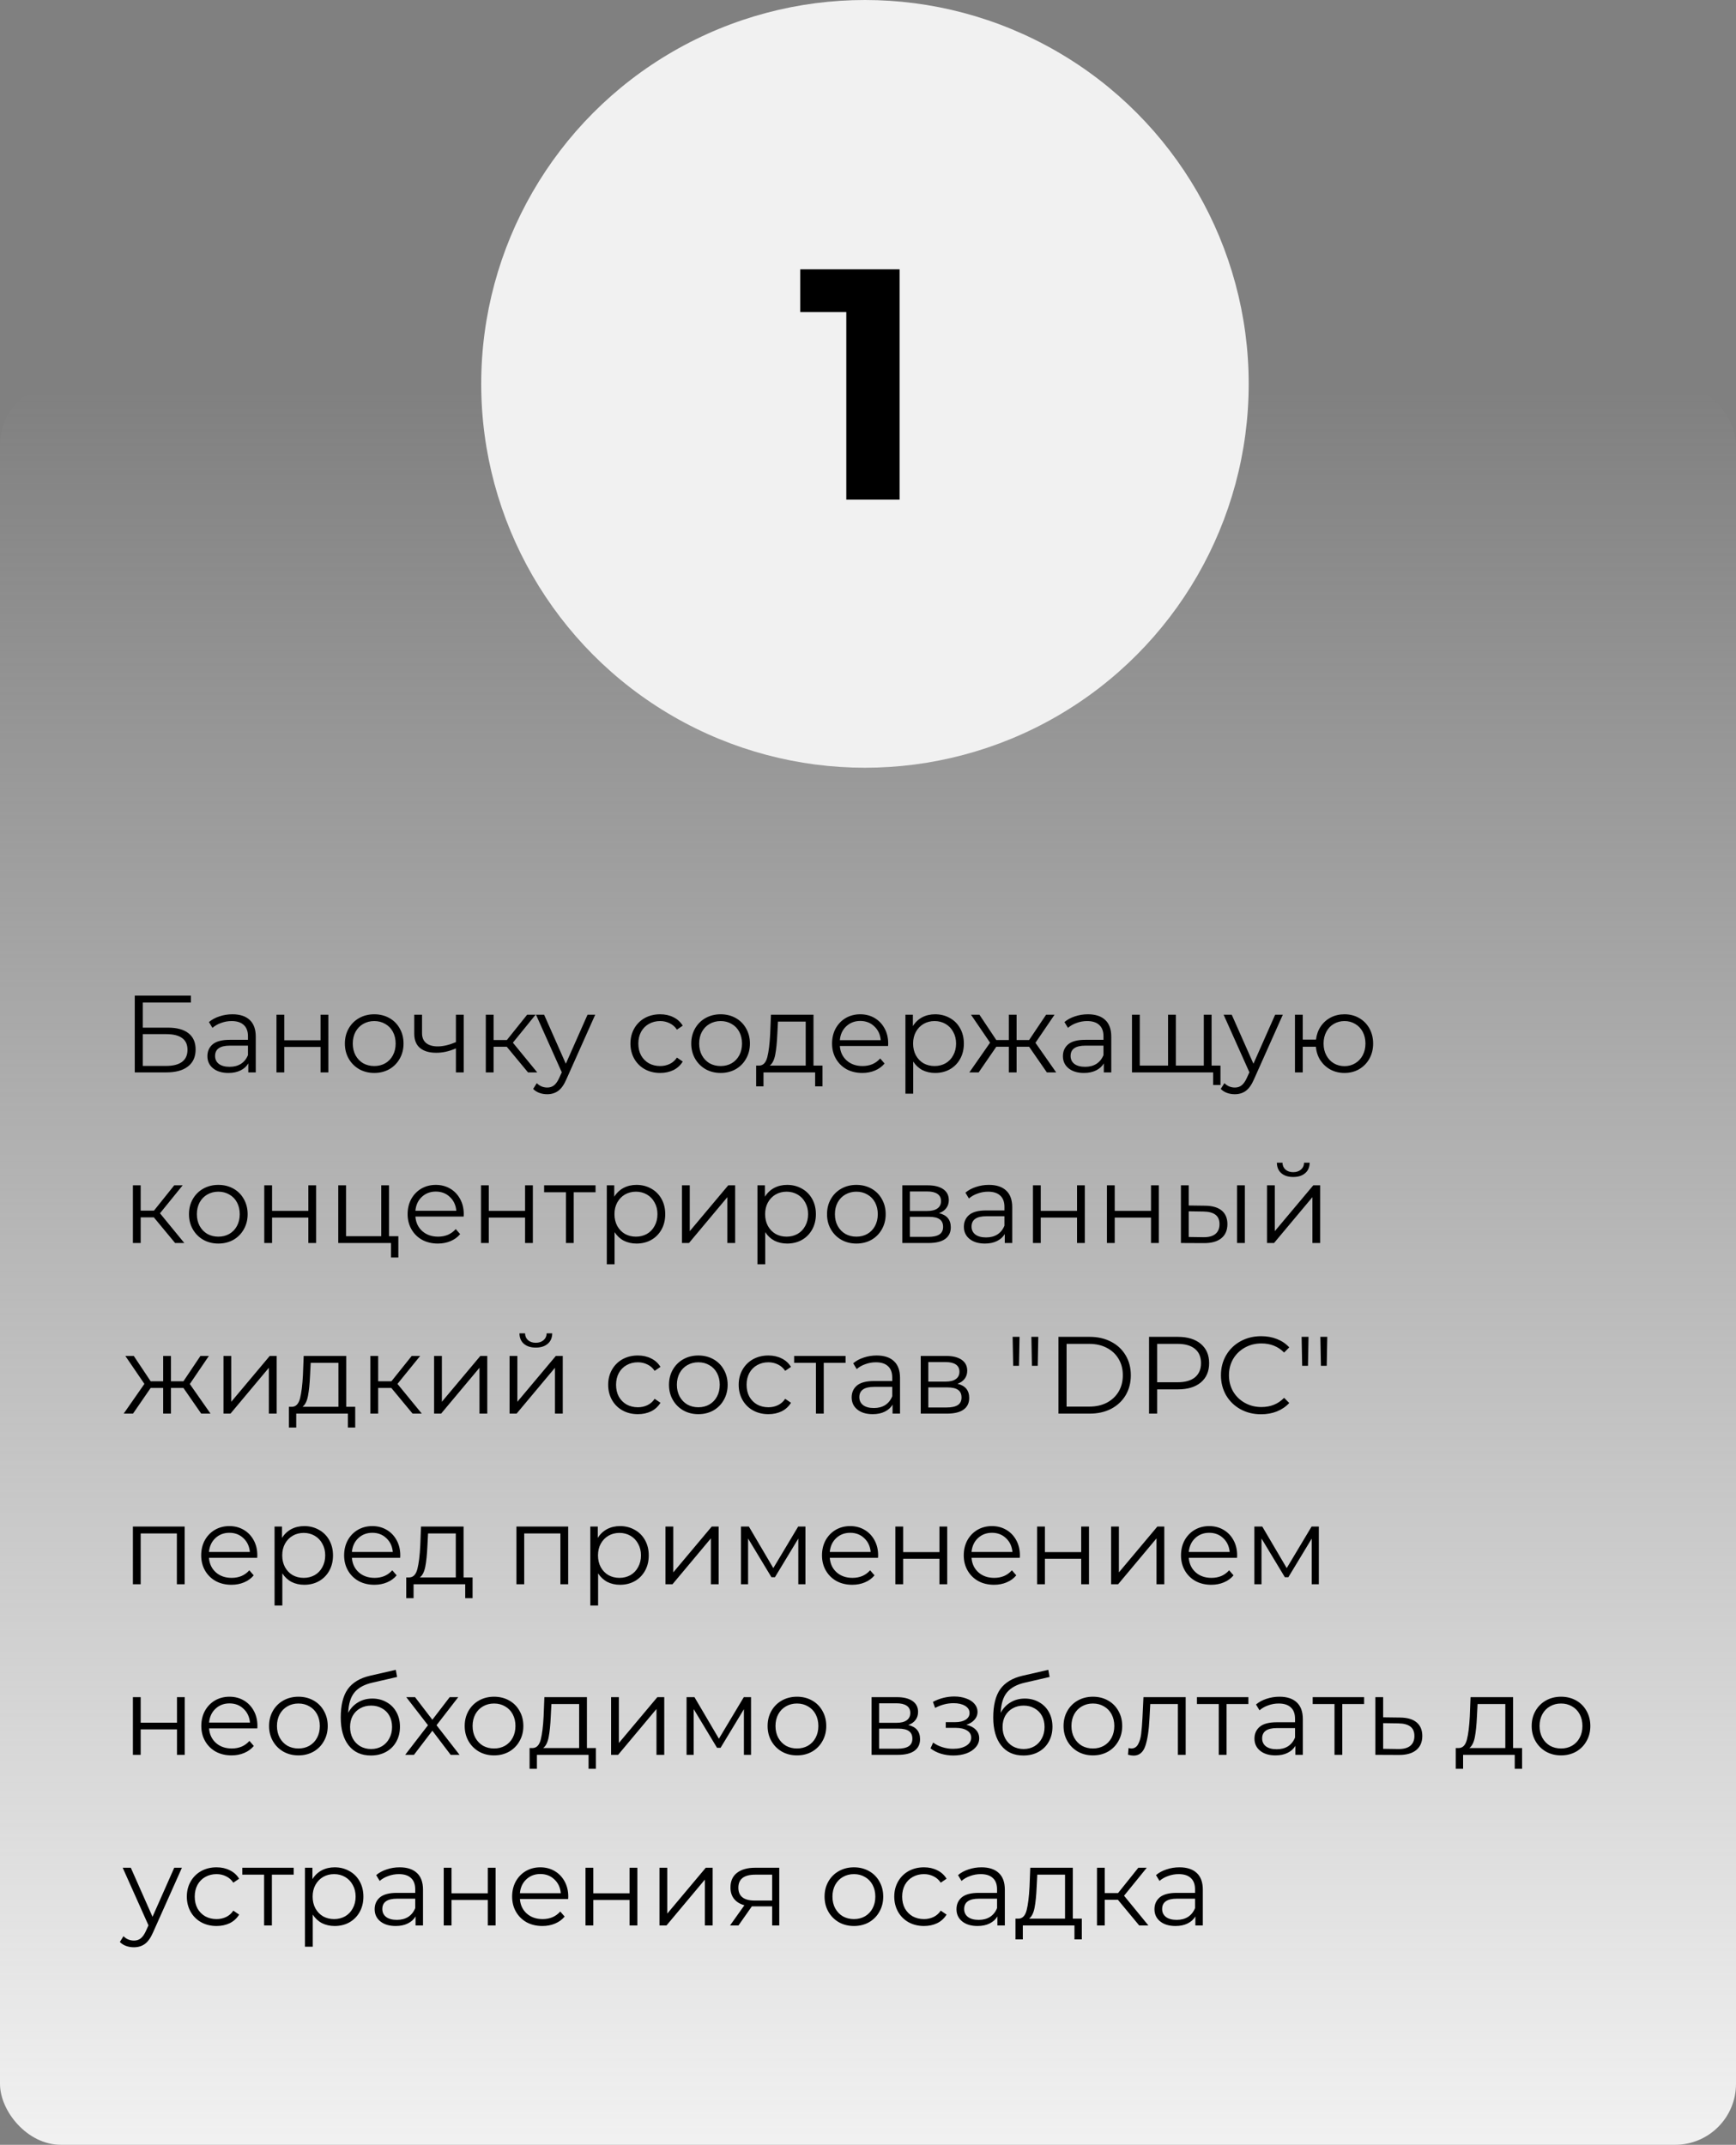 <?xml version="1.0" encoding="UTF-8"?> <svg xmlns="http://www.w3.org/2000/svg" width="285" height="352" viewBox="0 0 285 352" fill="none"><rect x="0" y="0" width="285" height="352" fill="#808080" stroke="none"/> <rect y="63" width="285" height="289" rx="10" fill="url(#paint0_linear_35_36)"></rect> <circle cx="142" cy="63" r="63" fill="#F1F1F1"></circle> <path d="M147.686 44.2V82H138.938V51.22H131.378V44.2H147.686Z" fill="black"></path> <path d="M22.124 163.4H31.34V164.534H23.438V168.656H27.56C29.048 168.656 30.176 168.962 30.944 169.574C31.724 170.186 32.114 171.074 32.114 172.238C32.114 173.45 31.694 174.38 30.854 175.028C30.026 175.676 28.832 176 27.272 176H22.124V163.4ZM27.254 174.938C28.418 174.938 29.294 174.716 29.882 174.272C30.482 173.828 30.782 173.168 30.782 172.292C30.782 171.428 30.488 170.786 29.9 170.366C29.324 169.934 28.442 169.718 27.254 169.718H23.438V174.938H27.254ZM38.154 166.46C39.39 166.46 40.338 166.772 40.998 167.396C41.658 168.008 41.988 168.92 41.988 170.132V176H40.764V174.524C40.476 175.016 40.05 175.4 39.486 175.676C38.934 175.952 38.274 176.09 37.506 176.09C36.45 176.09 35.61 175.838 34.986 175.334C34.362 174.83 34.05 174.164 34.05 173.336C34.05 172.532 34.338 171.884 34.914 171.392C35.502 170.9 36.432 170.654 37.704 170.654H40.71V170.078C40.71 169.262 40.482 168.644 40.026 168.224C39.57 167.792 38.904 167.576 38.028 167.576C37.428 167.576 36.852 167.678 36.3 167.882C35.748 168.074 35.274 168.344 34.878 168.692L34.302 167.738C34.782 167.33 35.358 167.018 36.03 166.802C36.702 166.574 37.41 166.46 38.154 166.46ZM37.704 175.082C38.424 175.082 39.042 174.92 39.558 174.596C40.074 174.26 40.458 173.78 40.71 173.156V171.608H37.74C36.12 171.608 35.31 172.172 35.31 173.3C35.31 173.852 35.52 174.29 35.94 174.614C36.36 174.926 36.948 175.082 37.704 175.082ZM45.39 166.532H46.668V170.726H52.626V166.532H53.904V176H52.626V171.824H46.668V176H45.39V166.532ZM61.443 176.09C60.531 176.09 59.709 175.886 58.977 175.478C58.245 175.058 57.669 174.482 57.249 173.75C56.829 173.018 56.619 172.19 56.619 171.266C56.619 170.342 56.829 169.514 57.249 168.782C57.669 168.05 58.245 167.48 58.977 167.072C59.709 166.664 60.531 166.46 61.443 166.46C62.355 166.46 63.177 166.664 63.909 167.072C64.641 167.48 65.211 168.05 65.619 168.782C66.039 169.514 66.249 170.342 66.249 171.266C66.249 172.19 66.039 173.018 65.619 173.75C65.211 174.482 64.641 175.058 63.909 175.478C63.177 175.886 62.355 176.09 61.443 176.09ZM61.443 174.956C62.115 174.956 62.715 174.806 63.243 174.506C63.783 174.194 64.203 173.756 64.503 173.192C64.803 172.628 64.953 171.986 64.953 171.266C64.953 170.546 64.803 169.904 64.503 169.34C64.203 168.776 63.783 168.344 63.243 168.044C62.715 167.732 62.115 167.576 61.443 167.576C60.771 167.576 60.165 167.732 59.625 168.044C59.097 168.344 58.677 168.776 58.365 169.34C58.065 169.904 57.915 170.546 57.915 171.266C57.915 171.986 58.065 172.628 58.365 173.192C58.677 173.756 59.097 174.194 59.625 174.506C60.165 174.806 60.771 174.956 61.443 174.956ZM76.126 166.532V176H74.848V172.058C73.756 172.538 72.682 172.778 71.626 172.778C70.486 172.778 69.598 172.52 68.962 172.004C68.326 171.476 68.008 170.69 68.008 169.646V166.532H69.286V169.574C69.286 170.282 69.514 170.822 69.97 171.194C70.426 171.554 71.056 171.734 71.86 171.734C72.748 171.734 73.744 171.5 74.848 171.032V166.532H76.126ZM83.194 171.788H81.034V176H79.755V166.532H81.034V170.69H83.212L86.541 166.532H87.927L84.201 171.122L88.198 176H86.686L83.194 171.788ZM97.716 166.532L92.982 177.134C92.598 178.022 92.154 178.652 91.65 179.024C91.146 179.396 90.54 179.582 89.832 179.582C89.376 179.582 88.95 179.51 88.554 179.366C88.158 179.222 87.816 179.006 87.528 178.718L88.122 177.764C88.602 178.244 89.178 178.484 89.85 178.484C90.282 178.484 90.648 178.364 90.948 178.124C91.26 177.884 91.548 177.476 91.812 176.9L92.226 175.982L87.996 166.532H89.328L92.892 174.578L96.456 166.532H97.716ZM108.378 176.09C107.442 176.09 106.602 175.886 105.858 175.478C105.126 175.07 104.55 174.5 104.13 173.768C103.71 173.024 103.5 172.19 103.5 171.266C103.5 170.342 103.71 169.514 104.13 168.782C104.55 168.05 105.126 167.48 105.858 167.072C106.602 166.664 107.442 166.46 108.378 166.46C109.194 166.46 109.92 166.622 110.556 166.946C111.204 167.258 111.714 167.72 112.086 168.332L111.132 168.98C110.82 168.512 110.424 168.164 109.944 167.936C109.464 167.696 108.942 167.576 108.378 167.576C107.694 167.576 107.076 167.732 106.524 168.044C105.984 168.344 105.558 168.776 105.246 169.34C104.946 169.904 104.796 170.546 104.796 171.266C104.796 171.998 104.946 172.646 105.246 173.21C105.558 173.762 105.984 174.194 106.524 174.506C107.076 174.806 107.694 174.956 108.378 174.956C108.942 174.956 109.464 174.842 109.944 174.614C110.424 174.386 110.82 174.038 111.132 173.57L112.086 174.218C111.714 174.83 111.204 175.298 110.556 175.622C109.908 175.934 109.182 176.09 108.378 176.09ZM118.308 176.09C117.396 176.09 116.574 175.886 115.842 175.478C115.11 175.058 114.534 174.482 114.114 173.75C113.694 173.018 113.484 172.19 113.484 171.266C113.484 170.342 113.694 169.514 114.114 168.782C114.534 168.05 115.11 167.48 115.842 167.072C116.574 166.664 117.396 166.46 118.308 166.46C119.22 166.46 120.042 166.664 120.774 167.072C121.506 167.48 122.076 168.05 122.484 168.782C122.904 169.514 123.114 170.342 123.114 171.266C123.114 172.19 122.904 173.018 122.484 173.75C122.076 174.482 121.506 175.058 120.774 175.478C120.042 175.886 119.22 176.09 118.308 176.09ZM118.308 174.956C118.98 174.956 119.58 174.806 120.108 174.506C120.648 174.194 121.068 173.756 121.368 173.192C121.668 172.628 121.818 171.986 121.818 171.266C121.818 170.546 121.668 169.904 121.368 169.34C121.068 168.776 120.648 168.344 120.108 168.044C119.58 167.732 118.98 167.576 118.308 167.576C117.636 167.576 117.03 167.732 116.49 168.044C115.962 168.344 115.542 168.776 115.23 169.34C114.93 169.904 114.78 170.546 114.78 171.266C114.78 171.986 114.93 172.628 115.23 173.192C115.542 173.756 115.962 174.194 116.49 174.506C117.03 174.806 117.636 174.956 118.308 174.956ZM135.027 174.884V178.286H133.821V176H125.343V178.286H124.137V174.884H124.677C125.313 174.848 125.745 174.38 125.973 173.48C126.201 172.58 126.357 171.32 126.441 169.7L126.567 166.532H133.551V174.884H135.027ZM127.611 169.772C127.551 171.116 127.437 172.226 127.269 173.102C127.101 173.966 126.801 174.56 126.369 174.884H132.273V167.666H127.719L127.611 169.772ZM145.797 171.662H137.877C137.949 172.646 138.327 173.444 139.011 174.056C139.695 174.656 140.559 174.956 141.603 174.956C142.191 174.956 142.731 174.854 143.223 174.65C143.715 174.434 144.141 174.122 144.501 173.714L145.221 174.542C144.801 175.046 144.273 175.43 143.637 175.694C143.013 175.958 142.323 176.09 141.567 176.09C140.595 176.09 139.731 175.886 138.975 175.478C138.231 175.058 137.649 174.482 137.229 173.75C136.809 173.018 136.599 172.19 136.599 171.266C136.599 170.342 136.797 169.514 137.193 168.782C137.601 168.05 138.153 167.48 138.849 167.072C139.557 166.664 140.349 166.46 141.225 166.46C142.101 166.46 142.887 166.664 143.583 167.072C144.279 167.48 144.825 168.05 145.221 168.782C145.617 169.502 145.815 170.33 145.815 171.266L145.797 171.662ZM141.225 167.558C140.313 167.558 139.545 167.852 138.921 168.44C138.309 169.016 137.961 169.772 137.877 170.708H144.591C144.507 169.772 144.153 169.016 143.529 168.44C142.917 167.852 142.149 167.558 141.225 167.558ZM153.522 166.46C154.41 166.46 155.214 166.664 155.934 167.072C156.654 167.468 157.218 168.032 157.626 168.764C158.034 169.496 158.238 170.33 158.238 171.266C158.238 172.214 158.034 173.054 157.626 173.786C157.218 174.518 156.654 175.088 155.934 175.496C155.226 175.892 154.422 176.09 153.522 176.09C152.754 176.09 152.058 175.934 151.434 175.622C150.822 175.298 150.318 174.83 149.922 174.218V179.492H148.644V166.532H149.868V168.404C150.252 167.78 150.756 167.3 151.38 166.964C152.016 166.628 152.73 166.46 153.522 166.46ZM153.432 174.956C154.092 174.956 154.692 174.806 155.232 174.506C155.772 174.194 156.192 173.756 156.492 173.192C156.804 172.628 156.96 171.986 156.96 171.266C156.96 170.546 156.804 169.91 156.492 169.358C156.192 168.794 155.772 168.356 155.232 168.044C154.692 167.732 154.092 167.576 153.432 167.576C152.76 167.576 152.154 167.732 151.614 168.044C151.086 168.356 150.666 168.794 150.354 169.358C150.054 169.91 149.904 170.546 149.904 171.266C149.904 171.986 150.054 172.628 150.354 173.192C150.666 173.756 151.086 174.194 151.614 174.506C152.154 174.806 152.76 174.956 153.432 174.956ZM168.948 171.788H166.896V176H165.618V171.788H163.566L160.668 176H159.138L162.54 171.122L159.408 166.532H160.794L163.566 170.69H165.618V166.532H166.896V170.69H168.948L171.738 166.532H173.124L169.992 171.14L173.394 176H171.864L168.948 171.788ZM178.603 166.46C179.839 166.46 180.787 166.772 181.447 167.396C182.107 168.008 182.437 168.92 182.437 170.132V176H181.213V174.524C180.925 175.016 180.499 175.4 179.935 175.676C179.383 175.952 178.723 176.09 177.955 176.09C176.899 176.09 176.059 175.838 175.435 175.334C174.811 174.83 174.499 174.164 174.499 173.336C174.499 172.532 174.787 171.884 175.363 171.392C175.951 170.9 176.881 170.654 178.153 170.654H181.159V170.078C181.159 169.262 180.931 168.644 180.475 168.224C180.019 167.792 179.353 167.576 178.477 167.576C177.877 167.576 177.301 167.678 176.749 167.882C176.197 168.074 175.723 168.344 175.327 168.692L174.751 167.738C175.231 167.33 175.807 167.018 176.479 166.802C177.151 166.574 177.859 166.46 178.603 166.46ZM178.153 175.082C178.873 175.082 179.491 174.92 180.007 174.596C180.523 174.26 180.907 173.78 181.159 173.156V171.608H178.189C176.569 171.608 175.759 172.172 175.759 173.3C175.759 173.852 175.969 174.29 176.389 174.614C176.809 174.926 177.397 175.082 178.153 175.082ZM198.907 166.532V176H185.839V166.532H187.117V174.884H191.761V166.532H193.039V174.884H197.629V166.532H198.907ZM200.365 174.884V178.07H199.159V176H197.557V174.884H200.365ZM210.602 166.532L205.868 177.134C205.484 178.022 205.04 178.652 204.536 179.024C204.032 179.396 203.426 179.582 202.718 179.582C202.262 179.582 201.836 179.51 201.44 179.366C201.044 179.222 200.702 179.006 200.414 178.718L201.008 177.764C201.488 178.244 202.064 178.484 202.736 178.484C203.168 178.484 203.534 178.364 203.834 178.124C204.146 177.884 204.434 177.476 204.698 176.9L205.112 175.982L200.882 166.532H202.214L205.778 174.578L209.342 166.532H210.602ZM220.729 166.46C221.617 166.46 222.415 166.664 223.123 167.072C223.843 167.48 224.407 168.05 224.815 168.782C225.223 169.514 225.427 170.342 225.427 171.266C225.427 172.19 225.223 173.018 224.815 173.75C224.407 174.482 223.843 175.058 223.123 175.478C222.415 175.886 221.617 176.09 220.729 176.09C219.889 176.09 219.127 175.91 218.443 175.55C217.759 175.178 217.201 174.668 216.769 174.02C216.349 173.372 216.103 172.628 216.031 171.788H213.871V176H212.593V166.532H213.871V170.618H216.049C216.145 169.802 216.403 169.082 216.823 168.458C217.255 167.822 217.807 167.33 218.479 166.982C219.151 166.634 219.901 166.46 220.729 166.46ZM220.729 174.974C221.377 174.974 221.959 174.818 222.475 174.506C223.003 174.194 223.417 173.756 223.717 173.192C224.017 172.628 224.167 171.986 224.167 171.266C224.167 170.546 224.017 169.904 223.717 169.34C223.417 168.776 223.003 168.344 222.475 168.044C221.959 167.732 221.377 167.576 220.729 167.576C220.081 167.576 219.493 167.732 218.965 168.044C218.449 168.344 218.041 168.776 217.741 169.34C217.441 169.904 217.291 170.546 217.291 171.266C217.291 171.986 217.441 172.628 217.741 173.192C218.041 173.756 218.449 174.194 218.965 174.506C219.493 174.818 220.081 174.974 220.729 174.974ZM25.256 199.788H23.096V204H21.818V194.532H23.096V198.69H25.274L28.604 194.532H29.99L26.264 199.122L30.26 204H28.748L25.256 199.788ZM35.849 204.09C34.937 204.09 34.115 203.886 33.383 203.478C32.651 203.058 32.075 202.482 31.655 201.75C31.235 201.018 31.025 200.19 31.025 199.266C31.025 198.342 31.235 197.514 31.655 196.782C32.075 196.05 32.651 195.48 33.383 195.072C34.115 194.664 34.937 194.46 35.849 194.46C36.761 194.46 37.583 194.664 38.315 195.072C39.047 195.48 39.617 196.05 40.025 196.782C40.445 197.514 40.655 198.342 40.655 199.266C40.655 200.19 40.445 201.018 40.025 201.75C39.617 202.482 39.047 203.058 38.315 203.478C37.583 203.886 36.761 204.09 35.849 204.09ZM35.849 202.956C36.521 202.956 37.121 202.806 37.649 202.506C38.189 202.194 38.609 201.756 38.909 201.192C39.209 200.628 39.359 199.986 39.359 199.266C39.359 198.546 39.209 197.904 38.909 197.34C38.609 196.776 38.189 196.344 37.649 196.044C37.121 195.732 36.521 195.576 35.849 195.576C35.177 195.576 34.571 195.732 34.031 196.044C33.503 196.344 33.083 196.776 32.771 197.34C32.471 197.904 32.321 198.546 32.321 199.266C32.321 199.986 32.471 200.628 32.771 201.192C33.083 201.756 33.503 202.194 34.031 202.506C34.571 202.806 35.177 202.956 35.849 202.956ZM43.386 194.532H44.664V198.726H50.622V194.532H51.9V204H50.622V199.824H44.664V204H43.386V194.532ZM65.397 202.884V206.376H64.191V204H55.533V194.532H56.811V202.884H62.589V194.532H63.867V202.884H65.397ZM76.118 199.662H68.198C68.269 200.646 68.647 201.444 69.332 202.056C70.016 202.656 70.879 202.956 71.924 202.956C72.511 202.956 73.052 202.854 73.543 202.65C74.035 202.434 74.462 202.122 74.822 201.714L75.541 202.542C75.121 203.046 74.594 203.43 73.957 203.694C73.334 203.958 72.644 204.09 71.888 204.09C70.915 204.09 70.052 203.886 69.296 203.478C68.552 203.058 67.969 202.482 67.549 201.75C67.129 201.018 66.919 200.19 66.919 199.266C66.919 198.342 67.118 197.514 67.513 196.782C67.921 196.05 68.474 195.48 69.169 195.072C69.877 194.664 70.669 194.46 71.546 194.46C72.421 194.46 73.207 194.664 73.903 195.072C74.6 195.48 75.145 196.05 75.541 196.782C75.938 197.502 76.135 198.33 76.135 199.266L76.118 199.662ZM71.546 195.558C70.633 195.558 69.865 195.852 69.242 196.44C68.629 197.016 68.281 197.772 68.198 198.708H74.912C74.828 197.772 74.474 197.016 73.85 196.44C73.237 195.852 72.469 195.558 71.546 195.558ZM78.965 194.532H80.243V198.726H86.201V194.532H87.478V204H86.201V199.824H80.243V204H78.965V194.532ZM97.771 195.666H94.189V204H92.911V195.666H89.329V194.532H97.771V195.666ZM104.497 194.46C105.385 194.46 106.189 194.664 106.909 195.072C107.629 195.468 108.193 196.032 108.601 196.764C109.009 197.496 109.213 198.33 109.213 199.266C109.213 200.214 109.009 201.054 108.601 201.786C108.193 202.518 107.629 203.088 106.909 203.496C106.201 203.892 105.397 204.09 104.497 204.09C103.729 204.09 103.033 203.934 102.409 203.622C101.797 203.298 101.293 202.83 100.897 202.218V207.492H99.619V194.532H100.843V196.404C101.227 195.78 101.731 195.3 102.355 194.964C102.991 194.628 103.705 194.46 104.497 194.46ZM104.407 202.956C105.067 202.956 105.667 202.806 106.207 202.506C106.747 202.194 107.167 201.756 107.467 201.192C107.779 200.628 107.935 199.986 107.935 199.266C107.935 198.546 107.779 197.91 107.467 197.358C107.167 196.794 106.747 196.356 106.207 196.044C105.667 195.732 105.067 195.576 104.407 195.576C103.735 195.576 103.129 195.732 102.589 196.044C102.061 196.356 101.641 196.794 101.329 197.358C101.029 197.91 100.879 198.546 100.879 199.266C100.879 199.986 101.029 200.628 101.329 201.192C101.641 201.756 102.061 202.194 102.589 202.506C103.129 202.806 103.735 202.956 104.407 202.956ZM111.959 194.532H113.237V202.056L119.555 194.532H120.689V204H119.411V196.476L113.111 204H111.959V194.532ZM129.229 194.46C130.117 194.46 130.921 194.664 131.641 195.072C132.361 195.468 132.925 196.032 133.333 196.764C133.741 197.496 133.945 198.33 133.945 199.266C133.945 200.214 133.741 201.054 133.333 201.786C132.925 202.518 132.361 203.088 131.641 203.496C130.933 203.892 130.129 204.09 129.229 204.09C128.461 204.09 127.765 203.934 127.141 203.622C126.529 203.298 126.025 202.83 125.629 202.218V207.492H124.351V194.532H125.575V196.404C125.959 195.78 126.463 195.3 127.087 194.964C127.723 194.628 128.437 194.46 129.229 194.46ZM129.139 202.956C129.799 202.956 130.399 202.806 130.939 202.506C131.479 202.194 131.899 201.756 132.199 201.192C132.511 200.628 132.667 199.986 132.667 199.266C132.667 198.546 132.511 197.91 132.199 197.358C131.899 196.794 131.479 196.356 130.939 196.044C130.399 195.732 129.799 195.576 129.139 195.576C128.467 195.576 127.861 195.732 127.321 196.044C126.793 196.356 126.373 196.794 126.061 197.358C125.761 197.91 125.611 198.546 125.611 199.266C125.611 199.986 125.761 200.628 126.061 201.192C126.373 201.756 126.793 202.194 127.321 202.506C127.861 202.806 128.467 202.956 129.139 202.956ZM140.597 204.09C139.685 204.09 138.863 203.886 138.131 203.478C137.399 203.058 136.823 202.482 136.403 201.75C135.983 201.018 135.773 200.19 135.773 199.266C135.773 198.342 135.983 197.514 136.403 196.782C136.823 196.05 137.399 195.48 138.131 195.072C138.863 194.664 139.685 194.46 140.597 194.46C141.509 194.46 142.331 194.664 143.063 195.072C143.795 195.48 144.365 196.05 144.773 196.782C145.193 197.514 145.403 198.342 145.403 199.266C145.403 200.19 145.193 201.018 144.773 201.75C144.365 202.482 143.795 203.058 143.063 203.478C142.331 203.886 141.509 204.09 140.597 204.09ZM140.597 202.956C141.269 202.956 141.869 202.806 142.397 202.506C142.937 202.194 143.357 201.756 143.657 201.192C143.957 200.628 144.107 199.986 144.107 199.266C144.107 198.546 143.957 197.904 143.657 197.34C143.357 196.776 142.937 196.344 142.397 196.044C141.869 195.732 141.269 195.576 140.597 195.576C139.925 195.576 139.319 195.732 138.779 196.044C138.251 196.344 137.831 196.776 137.519 197.34C137.219 197.904 137.069 198.546 137.069 199.266C137.069 199.986 137.219 200.628 137.519 201.192C137.831 201.756 138.251 202.194 138.779 202.506C139.319 202.806 139.925 202.956 140.597 202.956ZM154.164 199.104C155.448 199.404 156.09 200.178 156.09 201.426C156.09 202.254 155.784 202.89 155.172 203.334C154.56 203.778 153.648 204 152.436 204H148.134V194.532H152.31C153.39 194.532 154.236 194.742 154.848 195.162C155.46 195.582 155.766 196.182 155.766 196.962C155.766 197.478 155.622 197.922 155.334 198.294C155.058 198.654 154.668 198.924 154.164 199.104ZM149.376 198.744H152.22C152.952 198.744 153.51 198.606 153.894 198.33C154.29 198.054 154.488 197.652 154.488 197.124C154.488 196.596 154.29 196.2 153.894 195.936C153.51 195.672 152.952 195.54 152.22 195.54H149.376V198.744ZM152.382 202.992C153.198 202.992 153.81 202.86 154.218 202.596C154.626 202.332 154.83 201.918 154.83 201.354C154.83 200.79 154.644 200.376 154.272 200.112C153.9 199.836 153.312 199.698 152.508 199.698H149.376V202.992H152.382ZM162.344 194.46C163.58 194.46 164.528 194.772 165.188 195.396C165.848 196.008 166.178 196.92 166.178 198.132V204H164.954V202.524C164.666 203.016 164.24 203.4 163.676 203.676C163.124 203.952 162.464 204.09 161.696 204.09C160.64 204.09 159.8 203.838 159.176 203.334C158.552 202.83 158.24 202.164 158.24 201.336C158.24 200.532 158.528 199.884 159.104 199.392C159.692 198.9 160.622 198.654 161.894 198.654H164.9V198.078C164.9 197.262 164.672 196.644 164.216 196.224C163.76 195.792 163.094 195.576 162.218 195.576C161.618 195.576 161.042 195.678 160.49 195.882C159.938 196.074 159.464 196.344 159.068 196.692L158.492 195.738C158.972 195.33 159.548 195.018 160.22 194.802C160.892 194.574 161.6 194.46 162.344 194.46ZM161.894 203.082C162.614 203.082 163.232 202.92 163.748 202.596C164.264 202.26 164.648 201.78 164.9 201.156V199.608H161.93C160.31 199.608 159.5 200.172 159.5 201.3C159.5 201.852 159.71 202.29 160.13 202.614C160.55 202.926 161.138 203.082 161.894 203.082ZM169.58 194.532H170.858V198.726H176.816V194.532H178.094V204H176.816V199.824H170.858V204H169.58V194.532ZM181.726 194.532H183.004V198.726H188.962V194.532H190.24V204H188.962V199.824H183.004V204H181.726V194.532ZM197.851 197.88C199.039 197.892 199.945 198.156 200.569 198.672C201.193 199.188 201.505 199.932 201.505 200.904C201.505 201.912 201.169 202.686 200.497 203.226C199.825 203.766 198.865 204.03 197.617 204.018L193.873 204V194.532H195.151V197.844L197.851 197.88ZM203.089 194.532H204.367V204H203.089V194.532ZM197.545 203.046C198.421 203.058 199.081 202.884 199.525 202.524C199.981 202.152 200.209 201.612 200.209 200.904C200.209 200.208 199.987 199.692 199.543 199.356C199.099 199.02 198.433 198.846 197.545 198.834L195.151 198.798V203.01L197.545 203.046ZM208.006 194.532H209.284V202.056L215.602 194.532H216.736V204H215.458V196.476L209.158 204H208.006V194.532ZM212.308 193.164C211.492 193.164 210.844 192.96 210.364 192.552C209.884 192.144 209.638 191.568 209.626 190.824H210.544C210.556 191.292 210.724 191.67 211.048 191.958C211.372 192.234 211.792 192.372 212.308 192.372C212.824 192.372 213.244 192.234 213.568 191.958C213.904 191.67 214.078 191.292 214.09 190.824H215.008C214.996 191.568 214.744 192.144 214.252 192.552C213.772 192.96 213.124 193.164 212.308 193.164ZM30.116 227.788H28.064V232H26.786V227.788H24.734L21.836 232H20.306L23.708 227.122L20.576 222.532H21.962L24.734 226.69H26.786V222.532H28.064V226.69H30.116L32.906 222.532H34.292L31.16 227.14L34.562 232H33.032L30.116 227.788ZM36.689 222.532H37.967V230.056L44.285 222.532H45.419V232H44.141V224.476L37.841 232H36.689V222.532ZM58.316 230.884V234.286H57.11V232H48.632V234.286H47.426V230.884H47.966C48.602 230.848 49.034 230.38 49.262 229.48C49.49 228.58 49.646 227.32 49.73 225.7L49.856 222.532H56.84V230.884H58.316ZM50.9 225.772C50.84 227.116 50.726 228.226 50.558 229.102C50.39 229.966 50.09 230.56 49.658 230.884H55.562V223.666H51.008L50.9 225.772ZM64.244 227.788H62.084V232H60.806V222.532H62.084V226.69H64.262L67.592 222.532H68.978L65.252 227.122L69.248 232H67.736L64.244 227.788ZM71.265 222.532H72.543V230.056L78.861 222.532H79.995V232H78.717V224.476L72.417 232H71.265V222.532ZM83.658 222.532H84.936V230.056L91.254 222.532H92.388V232H91.11V224.476L84.81 232H83.658V222.532ZM87.96 221.164C87.144 221.164 86.496 220.96 86.016 220.552C85.536 220.144 85.29 219.568 85.278 218.824H86.196C86.208 219.292 86.376 219.67 86.7 219.958C87.024 220.234 87.444 220.372 87.96 220.372C88.476 220.372 88.896 220.234 89.22 219.958C89.556 219.67 89.73 219.292 89.742 218.824H90.66C90.648 219.568 90.396 220.144 89.904 220.552C89.424 220.96 88.776 221.164 87.96 221.164ZM104.721 232.09C103.785 232.09 102.945 231.886 102.201 231.478C101.469 231.07 100.893 230.5 100.473 229.768C100.053 229.024 99.843 228.19 99.843 227.266C99.843 226.342 100.053 225.514 100.473 224.782C100.893 224.05 101.469 223.48 102.201 223.072C102.945 222.664 103.785 222.46 104.721 222.46C105.537 222.46 106.263 222.622 106.899 222.946C107.547 223.258 108.057 223.72 108.429 224.332L107.475 224.98C107.163 224.512 106.767 224.164 106.287 223.936C105.807 223.696 105.285 223.576 104.721 223.576C104.037 223.576 103.419 223.732 102.867 224.044C102.327 224.344 101.901 224.776 101.589 225.34C101.289 225.904 101.139 226.546 101.139 227.266C101.139 227.998 101.289 228.646 101.589 229.21C101.901 229.762 102.327 230.194 102.867 230.506C103.419 230.806 104.037 230.956 104.721 230.956C105.285 230.956 105.807 230.842 106.287 230.614C106.767 230.386 107.163 230.038 107.475 229.57L108.429 230.218C108.057 230.83 107.547 231.298 106.899 231.622C106.251 231.934 105.525 232.09 104.721 232.09ZM114.652 232.09C113.74 232.09 112.918 231.886 112.186 231.478C111.454 231.058 110.878 230.482 110.458 229.75C110.038 229.018 109.828 228.19 109.828 227.266C109.828 226.342 110.038 225.514 110.458 224.782C110.878 224.05 111.454 223.48 112.186 223.072C112.918 222.664 113.74 222.46 114.652 222.46C115.564 222.46 116.386 222.664 117.118 223.072C117.85 223.48 118.42 224.05 118.828 224.782C119.248 225.514 119.458 226.342 119.458 227.266C119.458 228.19 119.248 229.018 118.828 229.75C118.42 230.482 117.85 231.058 117.118 231.478C116.386 231.886 115.564 232.09 114.652 232.09ZM114.652 230.956C115.324 230.956 115.924 230.806 116.452 230.506C116.992 230.194 117.412 229.756 117.712 229.192C118.012 228.628 118.162 227.986 118.162 227.266C118.162 226.546 118.012 225.904 117.712 225.34C117.412 224.776 116.992 224.344 116.452 224.044C115.924 223.732 115.324 223.576 114.652 223.576C113.98 223.576 113.374 223.732 112.834 224.044C112.306 224.344 111.886 224.776 111.574 225.34C111.274 225.904 111.124 226.546 111.124 227.266C111.124 227.986 111.274 228.628 111.574 229.192C111.886 229.756 112.306 230.194 112.834 230.506C113.374 230.806 113.98 230.956 114.652 230.956ZM126.149 232.09C125.213 232.09 124.373 231.886 123.629 231.478C122.897 231.07 122.321 230.5 121.901 229.768C121.481 229.024 121.271 228.19 121.271 227.266C121.271 226.342 121.481 225.514 121.901 224.782C122.321 224.05 122.897 223.48 123.629 223.072C124.373 222.664 125.213 222.46 126.149 222.46C126.965 222.46 127.691 222.622 128.327 222.946C128.975 223.258 129.485 223.72 129.857 224.332L128.903 224.98C128.591 224.512 128.195 224.164 127.715 223.936C127.235 223.696 126.713 223.576 126.149 223.576C125.465 223.576 124.847 223.732 124.295 224.044C123.755 224.344 123.329 224.776 123.017 225.34C122.717 225.904 122.567 226.546 122.567 227.266C122.567 227.998 122.717 228.646 123.017 229.21C123.329 229.762 123.755 230.194 124.295 230.506C124.847 230.806 125.465 230.956 126.149 230.956C126.713 230.956 127.235 230.842 127.715 230.614C128.195 230.386 128.591 230.038 128.903 229.57L129.857 230.218C129.485 230.83 128.975 231.298 128.327 231.622C127.679 231.934 126.953 232.09 126.149 232.09ZM138.816 223.666H135.234V232H133.956V223.666H130.374V222.532H138.816V223.666ZM143.922 222.46C145.158 222.46 146.106 222.772 146.766 223.396C147.426 224.008 147.756 224.92 147.756 226.132V232H146.532V230.524C146.244 231.016 145.818 231.4 145.254 231.676C144.702 231.952 144.042 232.09 143.274 232.09C142.218 232.09 141.378 231.838 140.754 231.334C140.13 230.83 139.818 230.164 139.818 229.336C139.818 228.532 140.106 227.884 140.682 227.392C141.27 226.9 142.2 226.654 143.472 226.654H146.478V226.078C146.478 225.262 146.25 224.644 145.794 224.224C145.338 223.792 144.672 223.576 143.796 223.576C143.196 223.576 142.62 223.678 142.068 223.882C141.516 224.074 141.042 224.344 140.646 224.692L140.07 223.738C140.55 223.33 141.126 223.018 141.798 222.802C142.47 222.574 143.178 222.46 143.922 222.46ZM143.472 231.082C144.192 231.082 144.81 230.92 145.326 230.596C145.842 230.26 146.226 229.78 146.478 229.156V227.608H143.508C141.888 227.608 141.078 228.172 141.078 229.3C141.078 229.852 141.288 230.29 141.708 230.614C142.128 230.926 142.716 231.082 143.472 231.082ZM157.188 227.104C158.472 227.404 159.114 228.178 159.114 229.426C159.114 230.254 158.808 230.89 158.196 231.334C157.584 231.778 156.672 232 155.46 232H151.158V222.532H155.334C156.414 222.532 157.26 222.742 157.872 223.162C158.484 223.582 158.79 224.182 158.79 224.962C158.79 225.478 158.646 225.922 158.358 226.294C158.082 226.654 157.692 226.924 157.188 227.104ZM152.4 226.744H155.244C155.976 226.744 156.534 226.606 156.918 226.33C157.314 226.054 157.512 225.652 157.512 225.124C157.512 224.596 157.314 224.2 156.918 223.936C156.534 223.672 155.976 223.54 155.244 223.54H152.4V226.744ZM155.406 230.992C156.222 230.992 156.834 230.86 157.242 230.596C157.65 230.332 157.854 229.918 157.854 229.354C157.854 228.79 157.668 228.376 157.296 228.112C156.924 227.836 156.336 227.698 155.532 227.698H152.4V230.992H155.406ZM166.244 219.4H167.378L167.288 224.152H166.334L166.244 219.4ZM169.322 219.4H170.456L170.366 224.152H169.412L169.322 219.4ZM173.769 219.4H178.899C180.231 219.4 181.407 219.67 182.427 220.21C183.447 220.738 184.239 221.482 184.803 222.442C185.367 223.39 185.649 224.476 185.649 225.7C185.649 226.924 185.367 228.016 184.803 228.976C184.239 229.924 183.447 230.668 182.427 231.208C181.407 231.736 180.231 232 178.899 232H173.769V219.4ZM178.827 230.848C179.931 230.848 180.897 230.632 181.725 230.2C182.553 229.756 183.195 229.15 183.651 228.382C184.107 227.602 184.335 226.708 184.335 225.7C184.335 224.692 184.107 223.804 183.651 223.036C183.195 222.256 182.553 221.65 181.725 221.218C180.897 220.774 179.931 220.552 178.827 220.552H175.101V230.848H178.827ZM193.356 219.4C194.964 219.4 196.224 219.784 197.136 220.552C198.048 221.32 198.504 222.376 198.504 223.72C198.504 225.064 198.048 226.12 197.136 226.888C196.224 227.644 194.964 228.022 193.356 228.022H189.972V232H188.64V219.4H193.356ZM193.32 226.852C194.568 226.852 195.522 226.582 196.182 226.042C196.842 225.49 197.172 224.716 197.172 223.72C197.172 222.7 196.842 221.92 196.182 221.38C195.522 220.828 194.568 220.552 193.32 220.552H189.972V226.852H193.32ZM207.032 232.108C205.784 232.108 204.656 231.832 203.648 231.28C202.652 230.728 201.866 229.966 201.29 228.994C200.726 228.01 200.444 226.912 200.444 225.7C200.444 224.488 200.726 223.396 201.29 222.424C201.866 221.44 202.658 220.672 203.666 220.12C204.674 219.568 205.802 219.292 207.05 219.292C207.986 219.292 208.85 219.448 209.642 219.76C210.434 220.072 211.106 220.528 211.658 221.128L210.812 221.974C209.828 220.978 208.586 220.48 207.086 220.48C206.09 220.48 205.184 220.708 204.368 221.164C203.552 221.62 202.91 222.244 202.442 223.036C201.986 223.828 201.758 224.716 201.758 225.7C201.758 226.684 201.986 227.572 202.442 228.364C202.91 229.156 203.552 229.78 204.368 230.236C205.184 230.692 206.09 230.92 207.086 230.92C208.598 230.92 209.84 230.416 210.812 229.408L211.658 230.254C211.106 230.854 210.428 231.316 209.624 231.64C208.832 231.952 207.968 232.108 207.032 232.108ZM213.687 219.4H214.821L214.731 224.152H213.777L213.687 219.4ZM216.765 219.4H217.899L217.809 224.152H216.855L216.765 219.4ZM30.314 250.532V260H29.036V251.666H23.096V260H21.818V250.532H30.314ZM42.227 255.662H34.307C34.379 256.646 34.757 257.444 35.441 258.056C36.125 258.656 36.989 258.956 38.033 258.956C38.621 258.956 39.161 258.854 39.653 258.65C40.145 258.434 40.571 258.122 40.931 257.714L41.651 258.542C41.231 259.046 40.703 259.43 40.067 259.694C39.443 259.958 38.753 260.09 37.997 260.09C37.025 260.09 36.161 259.886 35.405 259.478C34.661 259.058 34.079 258.482 33.659 257.75C33.239 257.018 33.029 256.19 33.029 255.266C33.029 254.342 33.227 253.514 33.623 252.782C34.031 252.05 34.583 251.48 35.279 251.072C35.987 250.664 36.779 250.46 37.655 250.46C38.531 250.46 39.317 250.664 40.013 251.072C40.709 251.48 41.255 252.05 41.651 252.782C42.047 253.502 42.245 254.33 42.245 255.266L42.227 255.662ZM37.655 251.558C36.743 251.558 35.975 251.852 35.351 252.44C34.739 253.016 34.391 253.772 34.307 254.708H41.021C40.937 253.772 40.583 253.016 39.959 252.44C39.347 251.852 38.579 251.558 37.655 251.558ZM49.952 250.46C50.84 250.46 51.644 250.664 52.364 251.072C53.084 251.468 53.648 252.032 54.056 252.764C54.464 253.496 54.668 254.33 54.668 255.266C54.668 256.214 54.464 257.054 54.056 257.786C53.648 258.518 53.084 259.088 52.364 259.496C51.656 259.892 50.852 260.09 49.952 260.09C49.184 260.09 48.488 259.934 47.864 259.622C47.252 259.298 46.748 258.83 46.352 258.218V263.492H45.074V250.532H46.298V252.404C46.682 251.78 47.186 251.3 47.81 250.964C48.446 250.628 49.16 250.46 49.952 250.46ZM49.862 258.956C50.522 258.956 51.122 258.806 51.662 258.506C52.202 258.194 52.622 257.756 52.922 257.192C53.234 256.628 53.39 255.986 53.39 255.266C53.39 254.546 53.234 253.91 52.922 253.358C52.622 252.794 52.202 252.356 51.662 252.044C51.122 251.732 50.522 251.576 49.862 251.576C49.19 251.576 48.584 251.732 48.044 252.044C47.516 252.356 47.096 252.794 46.784 253.358C46.484 253.91 46.334 254.546 46.334 255.266C46.334 255.986 46.484 256.628 46.784 257.192C47.096 257.756 47.516 258.194 48.044 258.506C48.584 258.806 49.19 258.956 49.862 258.956ZM65.694 255.662H57.774C57.846 256.646 58.224 257.444 58.908 258.056C59.592 258.656 60.456 258.956 61.5 258.956C62.088 258.956 62.628 258.854 63.12 258.65C63.612 258.434 64.038 258.122 64.398 257.714L65.118 258.542C64.698 259.046 64.17 259.43 63.534 259.694C62.91 259.958 62.22 260.09 61.464 260.09C60.492 260.09 59.628 259.886 58.872 259.478C58.128 259.058 57.546 258.482 57.126 257.75C56.706 257.018 56.496 256.19 56.496 255.266C56.496 254.342 56.694 253.514 57.09 252.782C57.498 252.05 58.05 251.48 58.746 251.072C59.454 250.664 60.246 250.46 61.122 250.46C61.998 250.46 62.784 250.664 63.48 251.072C64.176 251.48 64.722 252.05 65.118 252.782C65.514 253.502 65.712 254.33 65.712 255.266L65.694 255.662ZM61.122 251.558C60.21 251.558 59.442 251.852 58.818 252.44C58.206 253.016 57.858 253.772 57.774 254.708H64.488C64.404 253.772 64.05 253.016 63.426 252.44C62.814 251.852 62.046 251.558 61.122 251.558ZM77.581 258.884V262.286H76.375V260H67.897V262.286H66.691V258.884H67.231C67.867 258.848 68.299 258.38 68.527 257.48C68.755 256.58 68.911 255.32 68.995 253.7L69.121 250.532H76.105V258.884H77.581ZM70.165 253.772C70.105 255.116 69.991 256.226 69.823 257.102C69.655 257.966 69.355 258.56 68.923 258.884H74.827V251.666H70.273L70.165 253.772ZM93.279 250.532V260H92.001V251.666H86.061V260H84.783V250.532H93.279ZM101.79 250.46C102.678 250.46 103.482 250.664 104.202 251.072C104.922 251.468 105.486 252.032 105.894 252.764C106.302 253.496 106.506 254.33 106.506 255.266C106.506 256.214 106.302 257.054 105.894 257.786C105.486 258.518 104.922 259.088 104.202 259.496C103.494 259.892 102.69 260.09 101.79 260.09C101.022 260.09 100.326 259.934 99.702 259.622C99.09 259.298 98.586 258.83 98.19 258.218V263.492H96.912V250.532H98.136V252.404C98.52 251.78 99.024 251.3 99.648 250.964C100.284 250.628 100.998 250.46 101.79 250.46ZM101.7 258.956C102.36 258.956 102.96 258.806 103.5 258.506C104.04 258.194 104.46 257.756 104.76 257.192C105.072 256.628 105.228 255.986 105.228 255.266C105.228 254.546 105.072 253.91 104.76 253.358C104.46 252.794 104.04 252.356 103.5 252.044C102.96 251.732 102.36 251.576 101.7 251.576C101.028 251.576 100.422 251.732 99.882 252.044C99.354 252.356 98.934 252.794 98.622 253.358C98.322 253.91 98.172 254.546 98.172 255.266C98.172 255.986 98.322 256.628 98.622 257.192C98.934 257.756 99.354 258.194 99.882 258.506C100.422 258.806 101.028 258.956 101.7 258.956ZM109.252 250.532H110.53V258.056L116.848 250.532H117.982V260H116.704V252.476L110.404 260H109.252V250.532ZM132.228 250.532V260H131.058V252.512L127.224 258.848H126.648L122.814 252.494V260H121.644V250.532H122.94L126.954 257.354L131.04 250.532H132.228ZM144.145 255.662H136.225C136.297 256.646 136.675 257.444 137.359 258.056C138.043 258.656 138.907 258.956 139.951 258.956C140.539 258.956 141.079 258.854 141.571 258.65C142.063 258.434 142.489 258.122 142.849 257.714L143.569 258.542C143.149 259.046 142.621 259.43 141.985 259.694C141.361 259.958 140.671 260.09 139.915 260.09C138.943 260.09 138.079 259.886 137.323 259.478C136.579 259.058 135.997 258.482 135.577 257.75C135.157 257.018 134.947 256.19 134.947 255.266C134.947 254.342 135.145 253.514 135.541 252.782C135.949 252.05 136.501 251.48 137.197 251.072C137.905 250.664 138.697 250.46 139.573 250.46C140.449 250.46 141.235 250.664 141.931 251.072C142.627 251.48 143.173 252.05 143.569 252.782C143.965 253.502 144.163 254.33 144.163 255.266L144.145 255.662ZM139.573 251.558C138.661 251.558 137.893 251.852 137.269 252.44C136.657 253.016 136.309 253.772 136.225 254.708H142.939C142.855 253.772 142.501 253.016 141.877 252.44C141.265 251.852 140.497 251.558 139.573 251.558ZM146.992 250.532H148.27V254.726H154.228V250.532H155.506V260H154.228V255.824H148.27V260H146.992V250.532ZM167.418 255.662H159.498C159.57 256.646 159.948 257.444 160.632 258.056C161.316 258.656 162.18 258.956 163.224 258.956C163.812 258.956 164.352 258.854 164.844 258.65C165.336 258.434 165.762 258.122 166.122 257.714L166.842 258.542C166.422 259.046 165.894 259.43 165.258 259.694C164.634 259.958 163.944 260.09 163.188 260.09C162.216 260.09 161.352 259.886 160.596 259.478C159.852 259.058 159.27 258.482 158.85 257.75C158.43 257.018 158.22 256.19 158.22 255.266C158.22 254.342 158.418 253.514 158.814 252.782C159.222 252.05 159.774 251.48 160.47 251.072C161.178 250.664 161.97 250.46 162.846 250.46C163.722 250.46 164.508 250.664 165.204 251.072C165.9 251.48 166.446 252.05 166.842 252.782C167.238 253.502 167.436 254.33 167.436 255.266L167.418 255.662ZM162.846 251.558C161.934 251.558 161.166 251.852 160.542 252.44C159.93 253.016 159.582 253.772 159.498 254.708H166.212C166.128 253.772 165.774 253.016 165.15 252.44C164.538 251.852 163.77 251.558 162.846 251.558ZM170.265 250.532H171.543V254.726H177.501V250.532H178.779V260H177.501V255.824H171.543V260H170.265V250.532ZM182.412 250.532H183.69V258.056L190.008 250.532H191.142V260H189.864V252.476L183.564 260H182.412V250.532ZM203.084 255.662H195.164C195.236 256.646 195.614 257.444 196.298 258.056C196.982 258.656 197.846 258.956 198.89 258.956C199.478 258.956 200.018 258.854 200.51 258.65C201.002 258.434 201.428 258.122 201.788 257.714L202.508 258.542C202.088 259.046 201.56 259.43 200.924 259.694C200.3 259.958 199.61 260.09 198.854 260.09C197.882 260.09 197.018 259.886 196.262 259.478C195.518 259.058 194.936 258.482 194.516 257.75C194.096 257.018 193.886 256.19 193.886 255.266C193.886 254.342 194.084 253.514 194.48 252.782C194.888 252.05 195.44 251.48 196.136 251.072C196.844 250.664 197.636 250.46 198.512 250.46C199.388 250.46 200.174 250.664 200.87 251.072C201.566 251.48 202.112 252.05 202.508 252.782C202.904 253.502 203.102 254.33 203.102 255.266L203.084 255.662ZM198.512 251.558C197.6 251.558 196.832 251.852 196.208 252.44C195.596 253.016 195.248 253.772 195.164 254.708H201.878C201.794 253.772 201.44 253.016 200.816 252.44C200.204 251.852 199.436 251.558 198.512 251.558ZM216.515 250.532V260H215.345V252.512L211.511 258.848H210.935L207.101 252.494V260H205.931V250.532H207.227L211.241 257.354L215.327 250.532H216.515ZM21.818 278.532H23.096V282.726H29.054V278.532H30.332V288H29.054V283.824H23.096V288H21.818V278.532ZM42.245 283.662H34.325C34.397 284.646 34.775 285.444 35.459 286.056C36.142 286.656 37.007 286.956 38.05 286.956C38.639 286.956 39.178 286.854 39.67 286.65C40.163 286.434 40.589 286.122 40.949 285.714L41.669 286.542C41.248 287.046 40.721 287.43 40.084 287.694C39.461 287.958 38.77 288.09 38.014 288.09C37.042 288.09 36.178 287.886 35.422 287.478C34.678 287.058 34.096 286.482 33.676 285.75C33.257 285.018 33.047 284.19 33.047 283.266C33.047 282.342 33.245 281.514 33.641 280.782C34.048 280.05 34.6 279.48 35.297 279.072C36.005 278.664 36.797 278.46 37.672 278.46C38.548 278.46 39.334 278.664 40.031 279.072C40.727 279.48 41.273 280.05 41.669 280.782C42.065 281.502 42.263 282.33 42.263 283.266L42.245 283.662ZM37.672 279.558C36.761 279.558 35.992 279.852 35.368 280.44C34.757 281.016 34.408 281.772 34.325 282.708H41.038C40.955 281.772 40.6 281.016 39.977 280.44C39.364 279.852 38.596 279.558 37.672 279.558ZM48.997 288.09C48.085 288.09 47.263 287.886 46.531 287.478C45.799 287.058 45.223 286.482 44.803 285.75C44.383 285.018 44.173 284.19 44.173 283.266C44.173 282.342 44.383 281.514 44.803 280.782C45.223 280.05 45.799 279.48 46.531 279.072C47.263 278.664 48.085 278.46 48.997 278.46C49.909 278.46 50.731 278.664 51.463 279.072C52.195 279.48 52.765 280.05 53.173 280.782C53.593 281.514 53.803 282.342 53.803 283.266C53.803 284.19 53.593 285.018 53.173 285.75C52.765 286.482 52.195 287.058 51.463 287.478C50.731 287.886 49.909 288.09 48.997 288.09ZM48.997 286.956C49.669 286.956 50.269 286.806 50.797 286.506C51.337 286.194 51.757 285.756 52.057 285.192C52.357 284.628 52.507 283.986 52.507 283.266C52.507 282.546 52.357 281.904 52.057 281.34C51.757 280.776 51.337 280.344 50.797 280.044C50.269 279.732 49.669 279.576 48.997 279.576C48.325 279.576 47.719 279.732 47.179 280.044C46.651 280.344 46.231 280.776 45.919 281.34C45.619 281.904 45.469 282.546 45.469 283.266C45.469 283.986 45.619 284.628 45.919 285.192C46.231 285.756 46.651 286.194 47.179 286.506C47.719 286.806 48.325 286.956 48.997 286.956ZM61.125 278.766C62.001 278.766 62.781 278.964 63.465 279.36C64.161 279.744 64.701 280.29 65.085 280.998C65.469 281.694 65.661 282.492 65.661 283.392C65.661 284.316 65.457 285.138 65.049 285.858C64.653 286.566 64.095 287.118 63.375 287.514C62.655 287.91 61.827 288.108 60.891 288.108C59.319 288.108 58.101 287.556 57.237 286.452C56.373 285.348 55.941 283.824 55.941 281.88C55.941 279.852 56.325 278.298 57.093 277.218C57.873 276.138 59.085 275.406 60.729 275.022L64.977 274.05L65.193 275.22L61.197 276.138C59.841 276.438 58.845 276.972 58.209 277.74C57.573 278.496 57.225 279.618 57.165 281.106C57.549 280.374 58.083 279.804 58.767 279.396C59.451 278.976 60.237 278.766 61.125 278.766ZM60.927 287.046C61.587 287.046 62.175 286.896 62.691 286.596C63.219 286.284 63.627 285.852 63.915 285.3C64.215 284.748 64.365 284.124 64.365 283.428C64.365 282.732 64.221 282.12 63.933 281.592C63.645 281.064 63.237 280.656 62.709 280.368C62.193 280.068 61.599 279.918 60.927 279.918C60.255 279.918 59.655 280.068 59.127 280.368C58.611 280.656 58.203 281.064 57.903 281.592C57.615 282.12 57.471 282.732 57.471 283.428C57.471 284.124 57.615 284.748 57.903 285.3C58.203 285.852 58.617 286.284 59.145 286.596C59.673 286.896 60.267 287.046 60.927 287.046ZM73.988 288L70.982 284.04L67.958 288H66.518L70.262 283.14L66.698 278.532H68.138L70.982 282.24L73.826 278.532H75.23L71.666 283.14L75.446 288H73.988ZM81.113 288.09C80.201 288.09 79.379 287.886 78.647 287.478C77.915 287.058 77.339 286.482 76.919 285.75C76.499 285.018 76.289 284.19 76.289 283.266C76.289 282.342 76.499 281.514 76.919 280.782C77.339 280.05 77.915 279.48 78.647 279.072C79.379 278.664 80.201 278.46 81.113 278.46C82.025 278.46 82.847 278.664 83.579 279.072C84.311 279.48 84.881 280.05 85.289 280.782C85.709 281.514 85.919 282.342 85.919 283.266C85.919 284.19 85.709 285.018 85.289 285.75C84.881 286.482 84.311 287.058 83.579 287.478C82.847 287.886 82.025 288.09 81.113 288.09ZM81.113 286.956C81.785 286.956 82.385 286.806 82.913 286.506C83.453 286.194 83.873 285.756 84.173 285.192C84.473 284.628 84.623 283.986 84.623 283.266C84.623 282.546 84.473 281.904 84.173 281.34C83.873 280.776 83.453 280.344 82.913 280.044C82.385 279.732 81.785 279.576 81.113 279.576C80.441 279.576 79.835 279.732 79.295 280.044C78.767 280.344 78.347 280.776 78.035 281.34C77.735 281.904 77.585 282.546 77.585 283.266C77.585 283.986 77.735 284.628 78.035 285.192C78.347 285.756 78.767 286.194 79.295 286.506C79.835 286.806 80.441 286.956 81.113 286.956ZM97.831 286.884V290.286H96.625V288H88.147V290.286H86.941V286.884H87.481C88.117 286.848 88.549 286.38 88.777 285.48C89.005 284.58 89.161 283.32 89.245 281.7L89.371 278.532H96.355V286.884H97.831ZM90.415 281.772C90.355 283.116 90.241 284.226 90.073 285.102C89.905 285.966 89.605 286.56 89.173 286.884H95.077V279.666H90.523L90.415 281.772ZM100.322 278.532H101.6V286.056L107.918 278.532H109.052V288H107.774V280.476L101.474 288H100.322V278.532ZM123.298 278.532V288H122.128V280.512L118.294 286.848H117.718L113.884 280.494V288H112.714V278.532H114.01L118.024 285.354L122.11 278.532H123.298ZM130.841 288.09C129.929 288.09 129.107 287.886 128.375 287.478C127.643 287.058 127.067 286.482 126.647 285.75C126.227 285.018 126.017 284.19 126.017 283.266C126.017 282.342 126.227 281.514 126.647 280.782C127.067 280.05 127.643 279.48 128.375 279.072C129.107 278.664 129.929 278.46 130.841 278.46C131.753 278.46 132.575 278.664 133.307 279.072C134.039 279.48 134.609 280.05 135.017 280.782C135.437 281.514 135.647 282.342 135.647 283.266C135.647 284.19 135.437 285.018 135.017 285.75C134.609 286.482 134.039 287.058 133.307 287.478C132.575 287.886 131.753 288.09 130.841 288.09ZM130.841 286.956C131.513 286.956 132.113 286.806 132.641 286.506C133.181 286.194 133.601 285.756 133.901 285.192C134.201 284.628 134.351 283.986 134.351 283.266C134.351 282.546 134.201 281.904 133.901 281.34C133.601 280.776 133.181 280.344 132.641 280.044C132.113 279.732 131.513 279.576 130.841 279.576C130.169 279.576 129.563 279.732 129.023 280.044C128.495 280.344 128.075 280.776 127.763 281.34C127.463 281.904 127.313 282.546 127.313 283.266C127.313 283.986 127.463 284.628 127.763 285.192C128.075 285.756 128.495 286.194 129.023 286.506C129.563 286.806 130.169 286.956 130.841 286.956ZM149.119 283.104C150.403 283.404 151.045 284.178 151.045 285.426C151.045 286.254 150.739 286.89 150.127 287.334C149.515 287.778 148.603 288 147.391 288H143.089V278.532H147.265C148.345 278.532 149.191 278.742 149.803 279.162C150.415 279.582 150.721 280.182 150.721 280.962C150.721 281.478 150.577 281.922 150.289 282.294C150.013 282.654 149.623 282.924 149.119 283.104ZM144.331 282.744H147.175C147.907 282.744 148.465 282.606 148.849 282.33C149.245 282.054 149.443 281.652 149.443 281.124C149.443 280.596 149.245 280.2 148.849 279.936C148.465 279.672 147.907 279.54 147.175 279.54H144.331V282.744ZM147.337 286.992C148.153 286.992 148.765 286.86 149.173 286.596C149.581 286.332 149.785 285.918 149.785 285.354C149.785 284.79 149.599 284.376 149.227 284.112C148.855 283.836 148.267 283.698 147.463 283.698H144.331V286.992H147.337ZM158.649 283.068C159.321 283.224 159.837 283.494 160.197 283.878C160.569 284.262 160.755 284.73 160.755 285.282C160.755 285.834 160.563 286.326 160.179 286.758C159.807 287.19 159.297 287.526 158.649 287.766C158.001 287.994 157.287 288.108 156.507 288.108C155.823 288.108 155.151 288.012 154.491 287.82C153.831 287.616 153.255 287.322 152.763 286.938L153.195 285.984C153.627 286.308 154.131 286.56 154.707 286.74C155.283 286.92 155.865 287.01 156.453 287.01C157.329 287.01 158.043 286.848 158.595 286.524C159.159 286.188 159.441 285.738 159.441 285.174C159.441 284.67 159.213 284.28 158.757 284.004C158.301 283.716 157.677 283.572 156.885 283.572H155.265V282.636H156.813C157.521 282.636 158.091 282.504 158.523 282.24C158.955 281.964 159.171 281.598 159.171 281.142C159.171 280.638 158.925 280.242 158.433 279.954C157.953 279.666 157.323 279.522 156.543 279.522C155.523 279.522 154.515 279.78 153.519 280.296L153.159 279.306C154.287 278.718 155.457 278.424 156.669 278.424C157.389 278.424 158.037 278.532 158.613 278.748C159.201 278.952 159.657 279.246 159.981 279.63C160.317 280.014 160.485 280.458 160.485 280.962C160.485 281.442 160.317 281.868 159.981 282.24C159.657 282.612 159.213 282.888 158.649 283.068ZM168.246 278.766C169.122 278.766 169.902 278.964 170.586 279.36C171.282 279.744 171.822 280.29 172.206 280.998C172.59 281.694 172.782 282.492 172.782 283.392C172.782 284.316 172.578 285.138 172.17 285.858C171.774 286.566 171.216 287.118 170.496 287.514C169.776 287.91 168.948 288.108 168.012 288.108C166.44 288.108 165.222 287.556 164.358 286.452C163.494 285.348 163.062 283.824 163.062 281.88C163.062 279.852 163.446 278.298 164.214 277.218C164.994 276.138 166.206 275.406 167.85 275.022L172.098 274.05L172.314 275.22L168.318 276.138C166.962 276.438 165.966 276.972 165.33 277.74C164.694 278.496 164.346 279.618 164.286 281.106C164.67 280.374 165.204 279.804 165.888 279.396C166.572 278.976 167.358 278.766 168.246 278.766ZM168.048 287.046C168.708 287.046 169.296 286.896 169.812 286.596C170.34 286.284 170.748 285.852 171.036 285.3C171.336 284.748 171.486 284.124 171.486 283.428C171.486 282.732 171.342 282.12 171.054 281.592C170.766 281.064 170.358 280.656 169.83 280.368C169.314 280.068 168.72 279.918 168.048 279.918C167.376 279.918 166.776 280.068 166.248 280.368C165.732 280.656 165.324 281.064 165.024 281.592C164.736 282.12 164.592 282.732 164.592 283.428C164.592 284.124 164.736 284.748 165.024 285.3C165.324 285.852 165.738 286.284 166.266 286.596C166.794 286.896 167.388 287.046 168.048 287.046ZM179.427 288.09C178.515 288.09 177.693 287.886 176.961 287.478C176.229 287.058 175.653 286.482 175.233 285.75C174.813 285.018 174.603 284.19 174.603 283.266C174.603 282.342 174.813 281.514 175.233 280.782C175.653 280.05 176.229 279.48 176.961 279.072C177.693 278.664 178.515 278.46 179.427 278.46C180.339 278.46 181.161 278.664 181.893 279.072C182.625 279.48 183.195 280.05 183.603 280.782C184.023 281.514 184.233 282.342 184.233 283.266C184.233 284.19 184.023 285.018 183.603 285.75C183.195 286.482 182.625 287.058 181.893 287.478C181.161 287.886 180.339 288.09 179.427 288.09ZM179.427 286.956C180.099 286.956 180.699 286.806 181.227 286.506C181.767 286.194 182.187 285.756 182.487 285.192C182.787 284.628 182.937 283.986 182.937 283.266C182.937 282.546 182.787 281.904 182.487 281.34C182.187 280.776 181.767 280.344 181.227 280.044C180.699 279.732 180.099 279.576 179.427 279.576C178.755 279.576 178.149 279.732 177.609 280.044C177.081 280.344 176.661 280.776 176.349 281.34C176.049 281.904 175.899 282.546 175.899 283.266C175.899 283.986 176.049 284.628 176.349 285.192C176.661 285.756 177.081 286.194 177.609 286.506C178.149 286.806 178.755 286.956 179.427 286.956ZM194.652 278.532V288H193.374V279.666H188.838L188.712 282.006C188.616 283.974 188.388 285.486 188.028 286.542C187.668 287.598 187.026 288.126 186.102 288.126C185.85 288.126 185.544 288.078 185.184 287.982L185.274 286.884C185.49 286.932 185.64 286.956 185.724 286.956C186.216 286.956 186.588 286.728 186.84 286.272C187.092 285.816 187.26 285.252 187.344 284.58C187.428 283.908 187.5 283.02 187.56 281.916L187.722 278.532H194.652ZM204.945 279.666H201.363V288H200.085V279.666H196.503V278.532H204.945V279.666ZM210.051 278.46C211.287 278.46 212.235 278.772 212.895 279.396C213.555 280.008 213.885 280.92 213.885 282.132V288H212.661V286.524C212.373 287.016 211.947 287.4 211.383 287.676C210.831 287.952 210.171 288.09 209.403 288.09C208.347 288.09 207.507 287.838 206.883 287.334C206.259 286.83 205.947 286.164 205.947 285.336C205.947 284.532 206.235 283.884 206.811 283.392C207.399 282.9 208.329 282.654 209.601 282.654H212.607V282.078C212.607 281.262 212.379 280.644 211.923 280.224C211.467 279.792 210.801 279.576 209.925 279.576C209.325 279.576 208.749 279.678 208.197 279.882C207.645 280.074 207.171 280.344 206.775 280.692L206.199 279.738C206.679 279.33 207.255 279.018 207.927 278.802C208.599 278.574 209.307 278.46 210.051 278.46ZM209.601 287.082C210.321 287.082 210.939 286.92 211.455 286.596C211.971 286.26 212.355 285.78 212.607 285.156V283.608H209.637C208.017 283.608 207.207 284.172 207.207 285.3C207.207 285.852 207.417 286.29 207.837 286.614C208.257 286.926 208.845 287.082 209.601 287.082ZM223.947 279.666H220.365V288H219.087V279.666H215.505V278.532H223.947V279.666ZM229.863 281.88C231.051 281.892 231.951 282.156 232.563 282.672C233.187 283.188 233.499 283.932 233.499 284.904C233.499 285.912 233.163 286.686 232.491 287.226C231.831 287.766 230.871 288.03 229.611 288.018L225.795 288V278.532H227.073V281.844L229.863 281.88ZM229.539 287.046C230.415 287.058 231.075 286.884 231.519 286.524C231.975 286.152 232.203 285.612 232.203 284.904C232.203 284.208 231.981 283.692 231.537 283.356C231.093 283.02 230.427 282.846 229.539 282.834L227.073 282.798V287.01L229.539 287.046ZM249.882 286.884V290.286H248.676V288H240.198V290.286H238.992V286.884H239.532C240.168 286.848 240.6 286.38 240.828 285.48C241.056 284.58 241.212 283.32 241.296 281.7L241.422 278.532H248.406V286.884H249.882ZM242.466 281.772C242.406 283.116 242.292 284.226 242.124 285.102C241.956 285.966 241.656 286.56 241.224 286.884H247.128V279.666H242.574L242.466 281.772ZM256.279 288.09C255.367 288.09 254.545 287.886 253.813 287.478C253.081 287.058 252.505 286.482 252.085 285.75C251.665 285.018 251.455 284.19 251.455 283.266C251.455 282.342 251.665 281.514 252.085 280.782C252.505 280.05 253.081 279.48 253.813 279.072C254.545 278.664 255.367 278.46 256.279 278.46C257.191 278.46 258.013 278.664 258.745 279.072C259.477 279.48 260.047 280.05 260.455 280.782C260.875 281.514 261.085 282.342 261.085 283.266C261.085 284.19 260.875 285.018 260.455 285.75C260.047 286.482 259.477 287.058 258.745 287.478C258.013 287.886 257.191 288.09 256.279 288.09ZM256.279 286.956C256.951 286.956 257.551 286.806 258.079 286.506C258.619 286.194 259.039 285.756 259.339 285.192C259.639 284.628 259.789 283.986 259.789 283.266C259.789 282.546 259.639 281.904 259.339 281.34C259.039 280.776 258.619 280.344 258.079 280.044C257.551 279.732 256.951 279.576 256.279 279.576C255.607 279.576 255.001 279.732 254.461 280.044C253.933 280.344 253.513 280.776 253.201 281.34C252.901 281.904 252.751 282.546 252.751 283.266C252.751 283.986 252.901 284.628 253.201 285.192C253.513 285.756 253.933 286.194 254.461 286.506C255.001 286.806 255.607 286.956 256.279 286.956ZM29.864 306.532L25.13 317.134C24.746 318.022 24.302 318.652 23.798 319.024C23.294 319.396 22.688 319.582 21.98 319.582C21.524 319.582 21.098 319.51 20.702 319.366C20.306 319.222 19.964 319.006 19.676 318.718L20.27 317.764C20.75 318.244 21.326 318.484 21.998 318.484C22.43 318.484 22.796 318.364 23.096 318.124C23.408 317.884 23.696 317.476 23.96 316.9L24.374 315.982L20.144 306.532H21.476L25.04 314.578L28.604 306.532H29.864ZM35.551 316.09C34.615 316.09 33.775 315.886 33.031 315.478C32.299 315.07 31.723 314.5 31.303 313.768C30.883 313.024 30.673 312.19 30.673 311.266C30.673 310.342 30.883 309.514 31.303 308.782C31.723 308.05 32.299 307.48 33.031 307.072C33.775 306.664 34.615 306.46 35.551 306.46C36.367 306.46 37.093 306.622 37.729 306.946C38.377 307.258 38.887 307.72 39.259 308.332L38.305 308.98C37.993 308.512 37.597 308.164 37.117 307.936C36.637 307.696 36.115 307.576 35.551 307.576C34.867 307.576 34.249 307.732 33.697 308.044C33.157 308.344 32.731 308.776 32.419 309.34C32.119 309.904 31.969 310.546 31.969 311.266C31.969 311.998 32.119 312.646 32.419 313.21C32.731 313.762 33.157 314.194 33.697 314.506C34.249 314.806 34.867 314.956 35.551 314.956C36.115 314.956 36.637 314.842 37.117 314.614C37.597 314.386 37.993 314.038 38.305 313.57L39.259 314.218C38.887 314.83 38.377 315.298 37.729 315.622C37.081 315.934 36.355 316.09 35.551 316.09ZM48.218 307.666H44.636V316H43.358V307.666H39.776V306.532H48.218V307.666ZM54.944 306.46C55.832 306.46 56.636 306.664 57.356 307.072C58.076 307.468 58.64 308.032 59.048 308.764C59.456 309.496 59.66 310.33 59.66 311.266C59.66 312.214 59.456 313.054 59.048 313.786C58.64 314.518 58.076 315.088 57.356 315.496C56.648 315.892 55.844 316.09 54.944 316.09C54.176 316.09 53.48 315.934 52.856 315.622C52.244 315.298 51.74 314.83 51.344 314.218V319.492H50.066V306.532H51.29V308.404C51.674 307.78 52.178 307.3 52.802 306.964C53.438 306.628 54.152 306.46 54.944 306.46ZM54.854 314.956C55.514 314.956 56.114 314.806 56.654 314.506C57.194 314.194 57.614 313.756 57.914 313.192C58.226 312.628 58.382 311.986 58.382 311.266C58.382 310.546 58.226 309.91 57.914 309.358C57.614 308.794 57.194 308.356 56.654 308.044C56.114 307.732 55.514 307.576 54.854 307.576C54.182 307.576 53.576 307.732 53.036 308.044C52.508 308.356 52.088 308.794 51.776 309.358C51.476 309.91 51.326 310.546 51.326 311.266C51.326 311.986 51.476 312.628 51.776 313.192C52.088 313.756 52.508 314.194 53.036 314.506C53.576 314.806 54.182 314.956 54.854 314.956ZM65.611 306.46C66.847 306.46 67.795 306.772 68.455 307.396C69.115 308.008 69.445 308.92 69.445 310.132V316H68.221V314.524C67.933 315.016 67.507 315.4 66.943 315.676C66.391 315.952 65.731 316.09 64.963 316.09C63.907 316.09 63.067 315.838 62.443 315.334C61.819 314.83 61.507 314.164 61.507 313.336C61.507 312.532 61.795 311.884 62.371 311.392C62.959 310.9 63.889 310.654 65.161 310.654H68.167V310.078C68.167 309.262 67.939 308.644 67.483 308.224C67.027 307.792 66.361 307.576 65.485 307.576C64.885 307.576 64.309 307.678 63.757 307.882C63.205 308.074 62.731 308.344 62.335 308.692L61.759 307.738C62.239 307.33 62.815 307.018 63.487 306.802C64.159 306.574 64.867 306.46 65.611 306.46ZM65.161 315.082C65.881 315.082 66.499 314.92 67.015 314.596C67.531 314.26 67.915 313.78 68.167 313.156V311.608H65.197C63.577 311.608 62.767 312.172 62.767 313.3C62.767 313.852 62.977 314.29 63.397 314.614C63.817 314.926 64.405 315.082 65.161 315.082ZM72.847 306.532H74.125V310.726H80.083V306.532H81.361V316H80.083V311.824H74.125V316H72.847V306.532ZM93.274 311.662H85.354C85.426 312.646 85.804 313.444 86.488 314.056C87.172 314.656 88.036 314.956 89.08 314.956C89.668 314.956 90.208 314.854 90.7 314.65C91.192 314.434 91.618 314.122 91.978 313.714L92.698 314.542C92.278 315.046 91.75 315.43 91.114 315.694C90.49 315.958 89.8 316.09 89.044 316.09C88.072 316.09 87.208 315.886 86.452 315.478C85.708 315.058 85.126 314.482 84.706 313.75C84.286 313.018 84.076 312.19 84.076 311.266C84.076 310.342 84.274 309.514 84.67 308.782C85.078 308.05 85.63 307.48 86.326 307.072C87.034 306.664 87.826 306.46 88.702 306.46C89.578 306.46 90.364 306.664 91.06 307.072C91.756 307.48 92.302 308.05 92.698 308.782C93.094 309.502 93.292 310.33 93.292 311.266L93.274 311.662ZM88.702 307.558C87.79 307.558 87.022 307.852 86.398 308.44C85.786 309.016 85.438 309.772 85.354 310.708H92.068C91.984 309.772 91.63 309.016 91.006 308.44C90.394 307.852 89.626 307.558 88.702 307.558ZM96.121 306.532H97.399V310.726H103.357V306.532H104.635V316H103.357V311.824H97.399V316H96.121V306.532ZM108.267 306.532H109.545V314.056L115.863 306.532H116.997V316H115.719V308.476L109.419 316H108.267V306.532ZM127.932 306.532V316H126.762V312.868H123.792H123.432L121.236 316H119.85L122.208 312.688C121.476 312.484 120.912 312.136 120.516 311.644C120.12 311.152 119.922 310.528 119.922 309.772C119.922 308.716 120.282 307.912 121.002 307.36C121.722 306.808 122.706 306.532 123.954 306.532H127.932ZM121.218 309.808C121.218 311.212 122.112 311.914 123.9 311.914H126.762V307.666H123.99C122.142 307.666 121.218 308.38 121.218 309.808ZM140.193 316.09C139.281 316.09 138.459 315.886 137.727 315.478C136.995 315.058 136.419 314.482 135.999 313.75C135.579 313.018 135.369 312.19 135.369 311.266C135.369 310.342 135.579 309.514 135.999 308.782C136.419 308.05 136.995 307.48 137.727 307.072C138.459 306.664 139.281 306.46 140.193 306.46C141.105 306.46 141.927 306.664 142.659 307.072C143.391 307.48 143.961 308.05 144.369 308.782C144.789 309.514 144.999 310.342 144.999 311.266C144.999 312.19 144.789 313.018 144.369 313.75C143.961 314.482 143.391 315.058 142.659 315.478C141.927 315.886 141.105 316.09 140.193 316.09ZM140.193 314.956C140.865 314.956 141.465 314.806 141.993 314.506C142.533 314.194 142.953 313.756 143.253 313.192C143.553 312.628 143.703 311.986 143.703 311.266C143.703 310.546 143.553 309.904 143.253 309.34C142.953 308.776 142.533 308.344 141.993 308.044C141.465 307.732 140.865 307.576 140.193 307.576C139.521 307.576 138.915 307.732 138.375 308.044C137.847 308.344 137.427 308.776 137.115 309.34C136.815 309.904 136.665 310.546 136.665 311.266C136.665 311.986 136.815 312.628 137.115 313.192C137.427 313.756 137.847 314.194 138.375 314.506C138.915 314.806 139.521 314.956 140.193 314.956ZM151.69 316.09C150.754 316.09 149.914 315.886 149.17 315.478C148.438 315.07 147.862 314.5 147.442 313.768C147.022 313.024 146.812 312.19 146.812 311.266C146.812 310.342 147.022 309.514 147.442 308.782C147.862 308.05 148.438 307.48 149.17 307.072C149.914 306.664 150.754 306.46 151.69 306.46C152.506 306.46 153.232 306.622 153.868 306.946C154.516 307.258 155.026 307.72 155.398 308.332L154.444 308.98C154.132 308.512 153.736 308.164 153.256 307.936C152.776 307.696 152.254 307.576 151.69 307.576C151.006 307.576 150.388 307.732 149.836 308.044C149.296 308.344 148.87 308.776 148.558 309.34C148.258 309.904 148.108 310.546 148.108 311.266C148.108 311.998 148.258 312.646 148.558 313.21C148.87 313.762 149.296 314.194 149.836 314.506C150.388 314.806 151.006 314.956 151.69 314.956C152.254 314.956 152.776 314.842 153.256 314.614C153.736 314.386 154.132 314.038 154.444 313.57L155.398 314.218C155.026 314.83 154.516 315.298 153.868 315.622C153.22 315.934 152.494 316.09 151.69 316.09ZM161.131 306.46C162.367 306.46 163.315 306.772 163.975 307.396C164.635 308.008 164.965 308.92 164.965 310.132V316H163.741V314.524C163.453 315.016 163.027 315.4 162.463 315.676C161.911 315.952 161.251 316.09 160.483 316.09C159.427 316.09 158.587 315.838 157.963 315.334C157.339 314.83 157.027 314.164 157.027 313.336C157.027 312.532 157.315 311.884 157.891 311.392C158.479 310.9 159.409 310.654 160.681 310.654H163.687V310.078C163.687 309.262 163.459 308.644 163.003 308.224C162.547 307.792 161.881 307.576 161.005 307.576C160.405 307.576 159.829 307.678 159.277 307.882C158.725 308.074 158.251 308.344 157.855 308.692L157.279 307.738C157.759 307.33 158.335 307.018 159.007 306.802C159.679 306.574 160.387 306.46 161.131 306.46ZM160.681 315.082C161.401 315.082 162.019 314.92 162.535 314.596C163.051 314.26 163.435 313.78 163.687 313.156V311.608H160.717C159.097 311.608 158.287 312.172 158.287 313.3C158.287 313.852 158.497 314.29 158.917 314.614C159.337 314.926 159.925 315.082 160.681 315.082ZM177.601 314.884V318.286H176.395V316H167.917V318.286H166.711V314.884H167.251C167.887 314.848 168.319 314.38 168.547 313.48C168.775 312.58 168.931 311.32 169.015 309.7L169.141 306.532H176.125V314.884H177.601ZM170.185 309.772C170.125 311.116 170.011 312.226 169.843 313.102C169.675 313.966 169.375 314.56 168.943 314.884H174.847V307.666H170.293L170.185 309.772ZM183.529 311.788H181.369V316H180.091V306.532H181.369V310.69H183.547L186.877 306.532H188.263L184.537 311.122L188.533 316H187.021L183.529 311.788ZM193.633 306.46C194.869 306.46 195.817 306.772 196.477 307.396C197.137 308.008 197.467 308.92 197.467 310.132V316H196.243V314.524C195.955 315.016 195.529 315.4 194.965 315.676C194.413 315.952 193.753 316.09 192.985 316.09C191.929 316.09 191.089 315.838 190.465 315.334C189.841 314.83 189.529 314.164 189.529 313.336C189.529 312.532 189.817 311.884 190.393 311.392C190.981 310.9 191.911 310.654 193.183 310.654H196.189V310.078C196.189 309.262 195.961 308.644 195.505 308.224C195.049 307.792 194.383 307.576 193.507 307.576C192.907 307.576 192.331 307.678 191.779 307.882C191.227 308.074 190.753 308.344 190.357 308.692L189.781 307.738C190.261 307.33 190.837 307.018 191.509 306.802C192.181 306.574 192.889 306.46 193.633 306.46ZM193.183 315.082C193.903 315.082 194.521 314.92 195.037 314.596C195.553 314.26 195.937 313.78 196.189 313.156V311.608H193.219C191.599 311.608 190.789 312.172 190.789 313.3C190.789 313.852 190.999 314.29 191.419 314.614C191.839 314.926 192.427 315.082 193.183 315.082Z" fill="black"></path> <defs> <linearGradient id="paint0_linear_35_36" x1="142.5" y1="63" x2="142.5" y2="352" gradientUnits="userSpaceOnUse"> <stop stop-color="#F1F1F1" stop-opacity="0"></stop> <stop offset="1" stop-color="#F1F1F1"></stop> </linearGradient> </defs> </svg> 